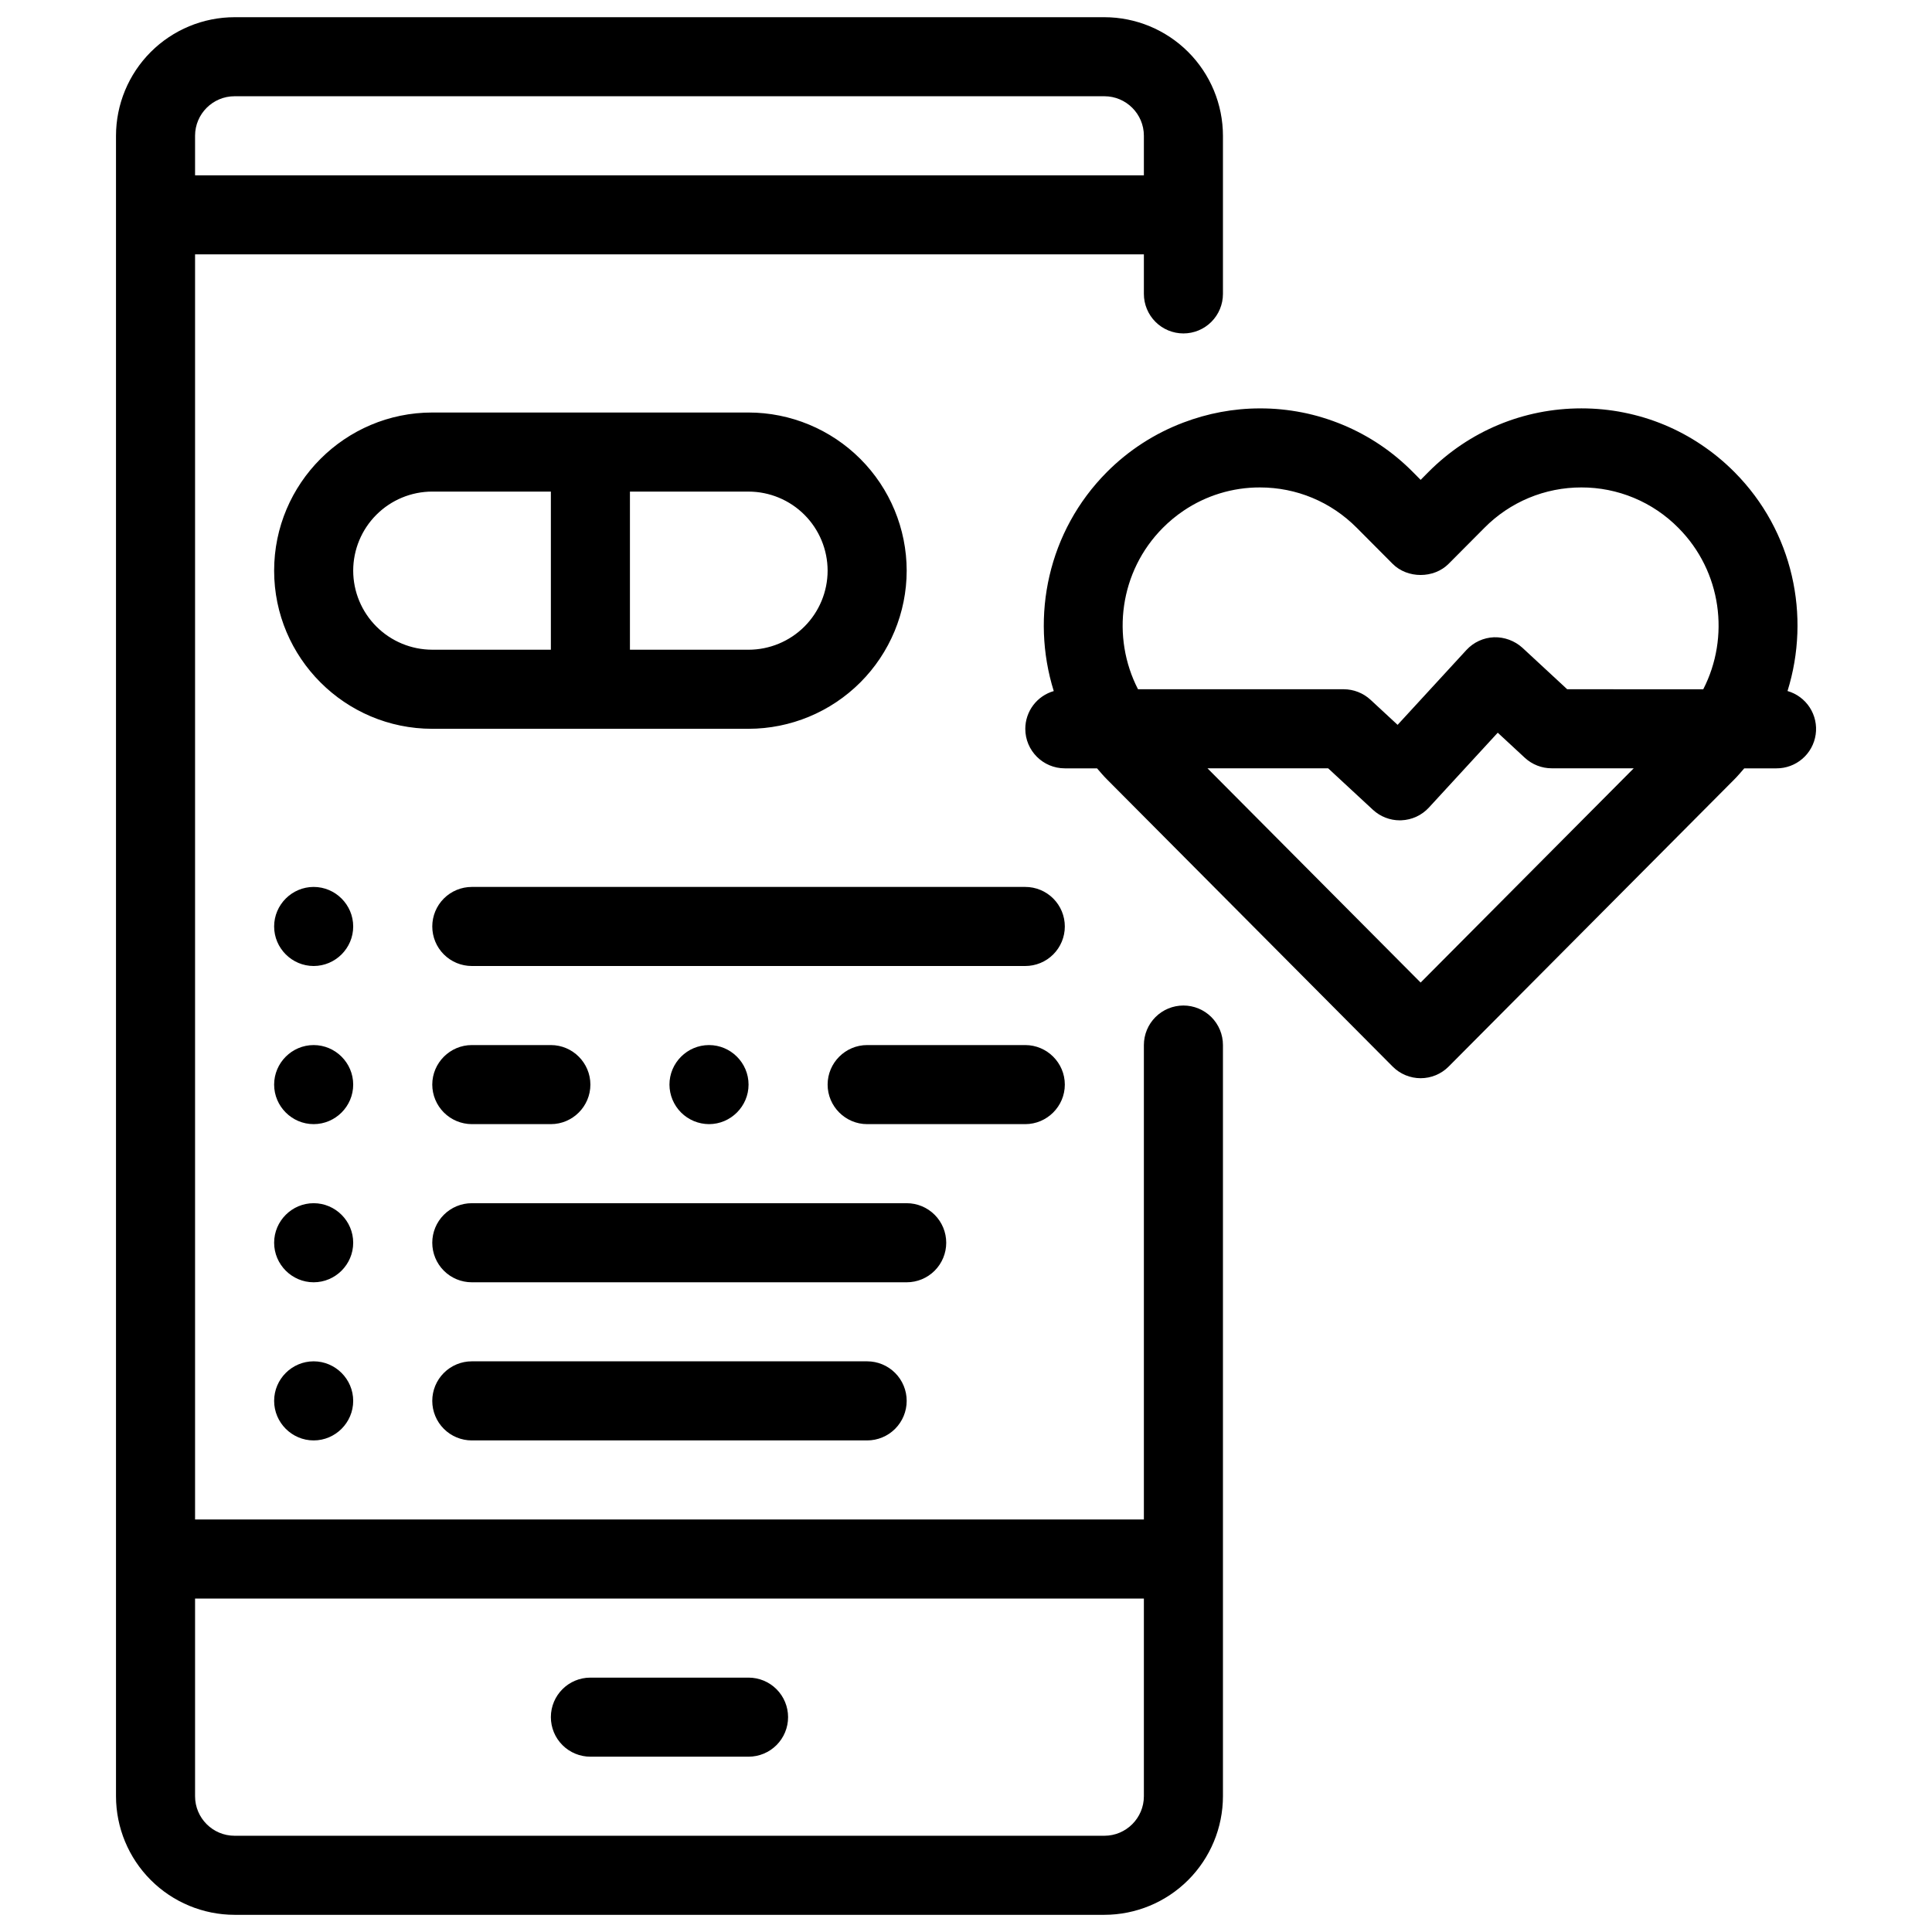 <svg width="200" height="200" viewBox="0 0 200 200" fill="none" xmlns="http://www.w3.org/2000/svg">
<path d="M122.508 104.091C121.97 104.091 121.438 104.196 120.941 104.402C120.444 104.608 119.993 104.909 119.613 105.289C119.233 105.67 118.931 106.121 118.725 106.618C118.52 107.115 118.414 107.647 118.414 108.185V157.297H20.193V26.333H118.414V30.424C118.414 31.509 118.846 32.55 119.613 33.318C120.381 34.086 121.422 34.517 122.507 34.517C123.592 34.517 124.633 34.086 125.401 33.318C126.168 32.55 126.599 31.509 126.599 30.424V14.057C126.596 10.802 125.301 7.682 123 5.38C120.698 3.079 117.578 1.784 114.323 1.781H24.284C21.029 1.784 17.909 3.078 15.607 5.38C13.306 7.681 12.011 10.802 12.008 14.057V185.945C12.012 189.2 13.306 192.32 15.608 194.622C17.909 196.923 21.029 198.218 24.284 198.222H114.323C117.578 198.218 120.698 196.923 123 194.622C125.301 192.32 126.596 189.2 126.599 185.945V108.185C126.6 107.647 126.494 107.115 126.289 106.618C126.083 106.122 125.782 105.67 125.402 105.29C125.022 104.91 124.571 104.608 124.074 104.403C123.578 104.197 123.046 104.091 122.508 104.091ZM118.414 185.945C118.414 188.2 116.581 190.037 114.323 190.037H24.284C22.026 190.037 20.193 188.2 20.193 185.945V165.482H118.414V185.945ZM20.193 14.054C20.193 11.799 22.026 9.963 24.284 9.963H114.323C116.581 9.963 118.414 11.799 118.414 14.054V18.148H20.193V14.054ZM57.026 177.758C57.026 175.498 58.858 173.667 61.117 173.667H77.49C78.575 173.667 79.616 174.098 80.384 174.865C81.151 175.633 81.582 176.674 81.582 177.759C81.582 178.845 81.151 179.885 80.384 180.653C79.616 181.42 78.575 181.852 77.49 181.852H61.117C60.58 181.852 60.048 181.746 59.551 181.54C59.055 181.334 58.604 181.033 58.224 180.652C57.844 180.272 57.542 179.821 57.337 179.324C57.132 178.828 57.026 178.295 57.026 177.758ZM110.23 95.909C110.23 96.446 110.124 96.978 109.918 97.475C109.712 97.971 109.411 98.422 109.03 98.802C108.65 99.182 108.199 99.484 107.702 99.689C107.206 99.894 106.673 100 106.136 100H48.841C47.756 100 46.715 99.569 45.947 98.801C45.18 98.034 44.749 96.993 44.749 95.907C44.749 94.822 45.18 93.781 45.947 93.013C46.715 92.246 47.756 91.815 48.841 91.815H106.136C106.674 91.814 107.206 91.92 107.703 92.126C108.2 92.331 108.651 92.633 109.031 93.013C109.411 93.393 109.713 93.845 109.919 94.342C110.124 94.838 110.23 95.371 110.23 95.909ZM44.748 112.278C44.748 110.026 46.591 108.185 48.841 108.185H57.026C59.276 108.185 61.117 110.026 61.117 112.278C61.117 114.529 59.276 116.37 57.026 116.37H48.841C47.757 116.366 46.718 115.934 45.951 115.168C45.184 114.401 44.751 113.363 44.748 112.278ZM106.136 116.37H89.766C87.516 116.37 85.675 114.526 85.675 112.278C85.675 110.026 87.516 108.185 89.766 108.185H106.136C108.386 108.185 110.23 110.026 110.23 112.278C110.23 114.526 108.386 116.37 106.136 116.37ZM73.396 116.37C72.312 116.366 71.273 115.934 70.506 115.168C69.739 114.401 69.306 113.363 69.302 112.278C69.302 110.026 71.146 108.185 73.396 108.185C75.646 108.185 77.49 110.026 77.49 112.278C77.49 114.526 75.646 116.37 73.396 116.37ZM93.86 132.742H48.841C47.755 132.742 46.714 132.311 45.947 131.543C45.179 130.775 44.748 129.734 44.748 128.648C44.748 127.563 45.179 126.521 45.947 125.754C46.714 124.986 47.755 124.555 48.841 124.555H93.86C94.945 124.555 95.987 124.986 96.754 125.754C97.522 126.521 97.953 127.563 97.953 128.648C97.953 129.734 97.522 130.775 96.754 131.543C95.987 132.311 94.945 132.742 93.86 132.742ZM89.766 140.924C90.852 140.924 91.893 141.356 92.661 142.124C93.428 142.891 93.86 143.932 93.86 145.018C93.86 146.104 93.428 147.145 92.661 147.913C91.893 148.681 90.852 149.112 89.766 149.112H48.841C47.755 149.112 46.714 148.681 45.947 147.913C45.179 147.145 44.748 146.104 44.748 145.018C44.748 143.932 45.179 142.891 45.947 142.124C46.714 141.356 47.755 140.924 48.841 140.924H89.766ZM36.563 112.278C36.563 114.529 34.719 116.37 32.469 116.37C30.221 116.37 28.378 114.526 28.378 112.278C28.378 110.026 30.221 108.185 32.469 108.185C34.719 108.185 36.563 110.026 36.563 112.278ZM36.563 95.909C36.563 98.159 34.719 100 32.469 100C30.221 100 28.378 98.156 28.378 95.909C28.378 93.656 30.221 91.815 32.469 91.815C34.719 91.815 36.563 93.656 36.563 95.909ZM36.563 145.018C36.563 147.268 34.719 149.112 32.469 149.112C30.221 149.112 28.378 147.268 28.378 145.018C28.378 142.766 30.221 140.924 32.469 140.924C34.719 140.924 36.563 142.766 36.563 145.018ZM36.563 128.648C36.563 130.898 34.719 132.742 32.469 132.742C30.221 132.742 28.378 130.898 28.378 128.648C28.378 126.396 30.221 124.555 32.469 124.555C34.719 124.555 36.563 126.396 36.563 128.648ZM61.117 75.445H77.49C81.83 75.44 85.99 73.713 89.059 70.645C92.128 67.576 93.855 63.415 93.86 59.075C93.855 54.735 92.129 50.573 89.06 47.504C85.991 44.435 81.83 42.708 77.49 42.703H44.748C35.718 42.703 28.378 50.048 28.378 59.075C28.378 68.103 35.72 75.445 44.748 75.445H61.117ZM44.748 50.888H57.026V67.258H44.748C42.578 67.255 40.497 66.392 38.963 64.857C37.428 63.323 36.565 61.243 36.563 59.073C36.565 56.903 37.428 54.822 38.963 53.288C40.497 51.754 42.578 50.89 44.748 50.888ZM85.675 59.075C85.672 61.245 84.809 63.325 83.275 64.86C81.74 66.394 79.66 67.257 77.49 67.26H65.211V50.89H77.49C79.66 50.893 81.74 51.756 83.275 53.29C84.809 54.825 85.672 56.905 85.675 59.075ZM185.043 71.534C187.462 63.792 185.64 54.991 179.549 48.869C175.322 44.617 169.691 42.274 163.706 42.274C157.72 42.274 152.092 44.617 147.864 48.869L147.065 49.675L146.267 48.871C144.198 46.776 141.732 45.113 139.013 43.981C136.294 42.849 133.377 42.269 130.433 42.277H130.428C127.676 42.277 125.009 42.793 122.511 43.74C119.531 44.864 116.827 46.614 114.581 48.871C108.491 54.996 106.669 63.797 109.085 71.539C108.237 71.783 107.491 72.296 106.959 73.001C106.428 73.706 106.14 74.565 106.138 75.447C106.138 77.707 107.97 79.539 110.232 79.539H113.566C113.897 79.921 114.218 80.306 114.581 80.669L122.511 88.639L144.165 110.408C144.545 110.791 144.997 111.095 145.494 111.302C145.992 111.509 146.526 111.616 147.065 111.616C147.605 111.616 148.139 111.509 148.636 111.302C149.134 111.095 149.586 110.791 149.966 110.408L179.549 80.671C179.91 80.306 180.234 79.921 180.565 79.539H183.896C184.882 79.544 185.837 79.192 186.583 78.548C187.33 77.904 187.818 77.012 187.958 76.036C188.098 75.06 187.88 74.067 187.344 73.239C186.808 72.412 185.991 71.806 185.043 71.534ZM147.063 101.714L124.999 79.536H137.49L142.127 83.832C142.886 84.533 143.878 84.921 144.908 84.921L145.071 84.916C145.609 84.895 146.138 84.768 146.627 84.542C147.116 84.316 147.556 83.995 147.92 83.598L155.046 75.849L157.849 78.445C158.604 79.144 159.6 79.534 160.63 79.534H169.124L147.063 101.714ZM162.235 71.351L157.598 67.055C156.793 66.328 155.738 65.939 154.654 65.969C154.115 65.991 153.587 66.118 153.098 66.344C152.609 66.57 152.169 66.891 151.804 67.287L144.679 75.036L141.876 72.44C141.118 71.741 140.126 71.352 139.095 71.351H117.806C115.032 65.96 115.887 59.156 120.38 54.641C121.03 53.987 121.742 53.397 122.506 52.88C124.842 51.296 127.601 50.453 130.423 50.459C134.217 50.459 137.777 51.945 140.459 54.645L144.16 58.364C145.694 59.908 148.429 59.908 149.963 58.364L153.665 54.643C154.977 53.314 156.54 52.26 158.263 51.542C159.987 50.824 161.836 50.456 163.703 50.459C165.571 50.455 167.421 50.823 169.145 51.542C170.869 52.261 172.432 53.316 173.744 54.645C178.237 59.158 179.092 65.962 176.32 71.354L162.235 71.351Z" fill="black"/>
</svg>
